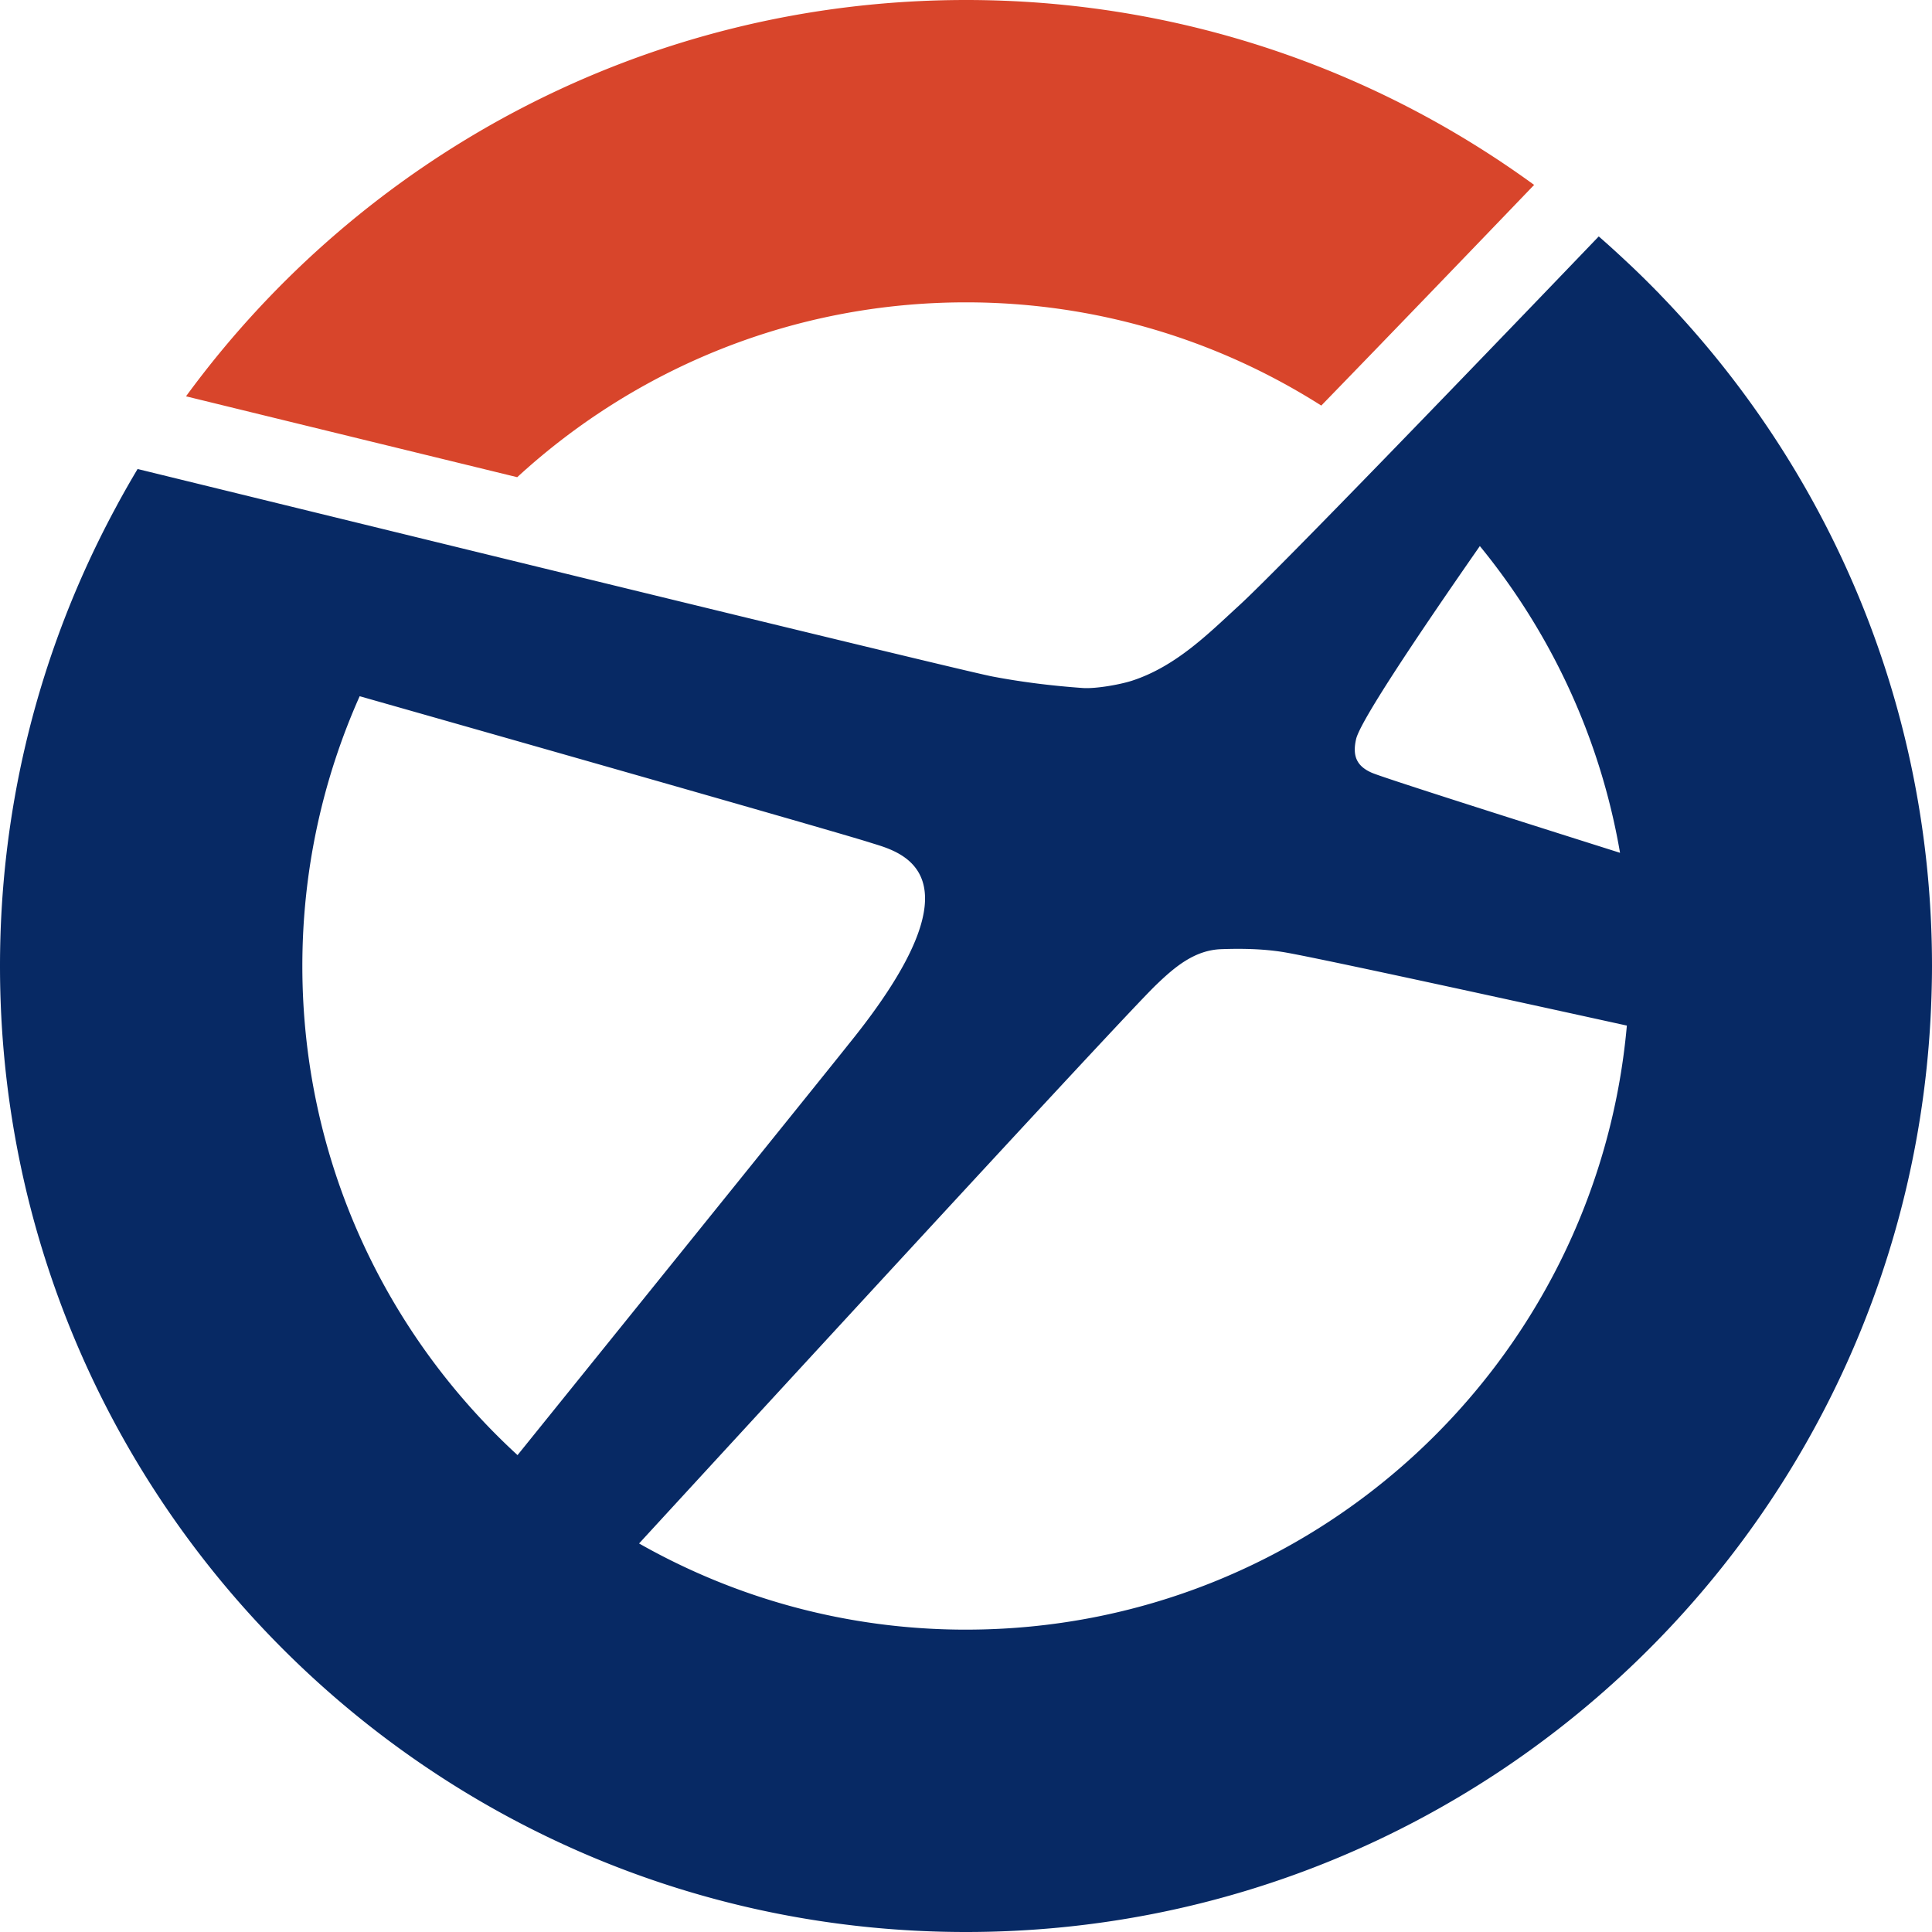 <svg xmlns="http://www.w3.org/2000/svg" viewBox="0 0 180 180">
  <path fill="#072964" d="M179.949 92.883c.03-.958.051-1.918.051-2.884 0-24.355-9.692-46.431-25.41-62.63l.005-.007c-.075-.078-.156-.151-.232-.229a90.748 90.748 0 0 0-2.29-2.26c-.196-.186-.393-.37-.591-.554-.83-.777-1.67-1.545-2.53-2.291-.776.808-1.563 1.628-2.358 2.456l-.08.083a8045.92 8045.92 0 0 1-2.383 2.48l-.092.096c-4.961 5.16-10.097 10.486-14.66 15.188h0c-6.708 6.913-12.165 12.464-13.954 14.099-2.758 2.521-5.822 5.644-9.95 6.987-1.136.369-3.406.768-4.597.683-2.821-.201-5.644-.544-8.417-1.073-2.33-.445-34.874-8.37-79.641-19.331l-.011.019c-.595.991-1.166 1.997-1.724 3.012-.111.203-.218.408-.328.612a89.677 89.677 0 0 0-1.43 2.764c-.044.089-.088.177-.131.266C3.317 62.327 0 75.773 0 90c0 49.706 40.294 90 90 90 48.683 0 88.332-38.655 89.943-86.947.002-.057.004-.113.006-.17Zm-53.608-24.011c.362-1.588 5.2-8.896 11.533-17.997 6.609 8.077 11.218 17.854 13.061 28.579-13.222-4.18-22.25-7.074-23.131-7.46-1.373-.601-1.825-1.532-1.462-3.122Zm-92.832-4.008c27.221 7.742 45.479 12.965 47.565 13.64 2.51.811 11.169 2.534-2.037 18.816-1.026 1.309-13.832 17.191-30.82 38.25C35.897 124.267 28.169 108.038 28.169 90c0-8.954 1.916-17.455 5.341-25.136ZM90 151.831c-11.078 0-21.466-2.928-30.459-8.03 25.18-27.398 45.856-49.815 48.153-52.023 1.664-1.6 3.546-3.256 6.079-3.346 1.906-.068 3.851-.035 5.73.262 2.201.348 14.842 3.075 32.068 6.857-2.809 31.545-29.295 56.279-61.57 56.279Z"/>
  <path fill="#d8452b" d="M90 28.169c12.181 0 23.529 3.537 33.101 9.618 6.04-6.22 13.269-13.726 19.83-20.559C128.074 6.403 109.789 0 90 0 60.147 0 33.703 14.545 17.331 36.924a58160.624 58160.624 0 0 0 30.857 7.535c11.008-10.112 25.687-16.29 41.812-16.29Z"/>
</svg>
